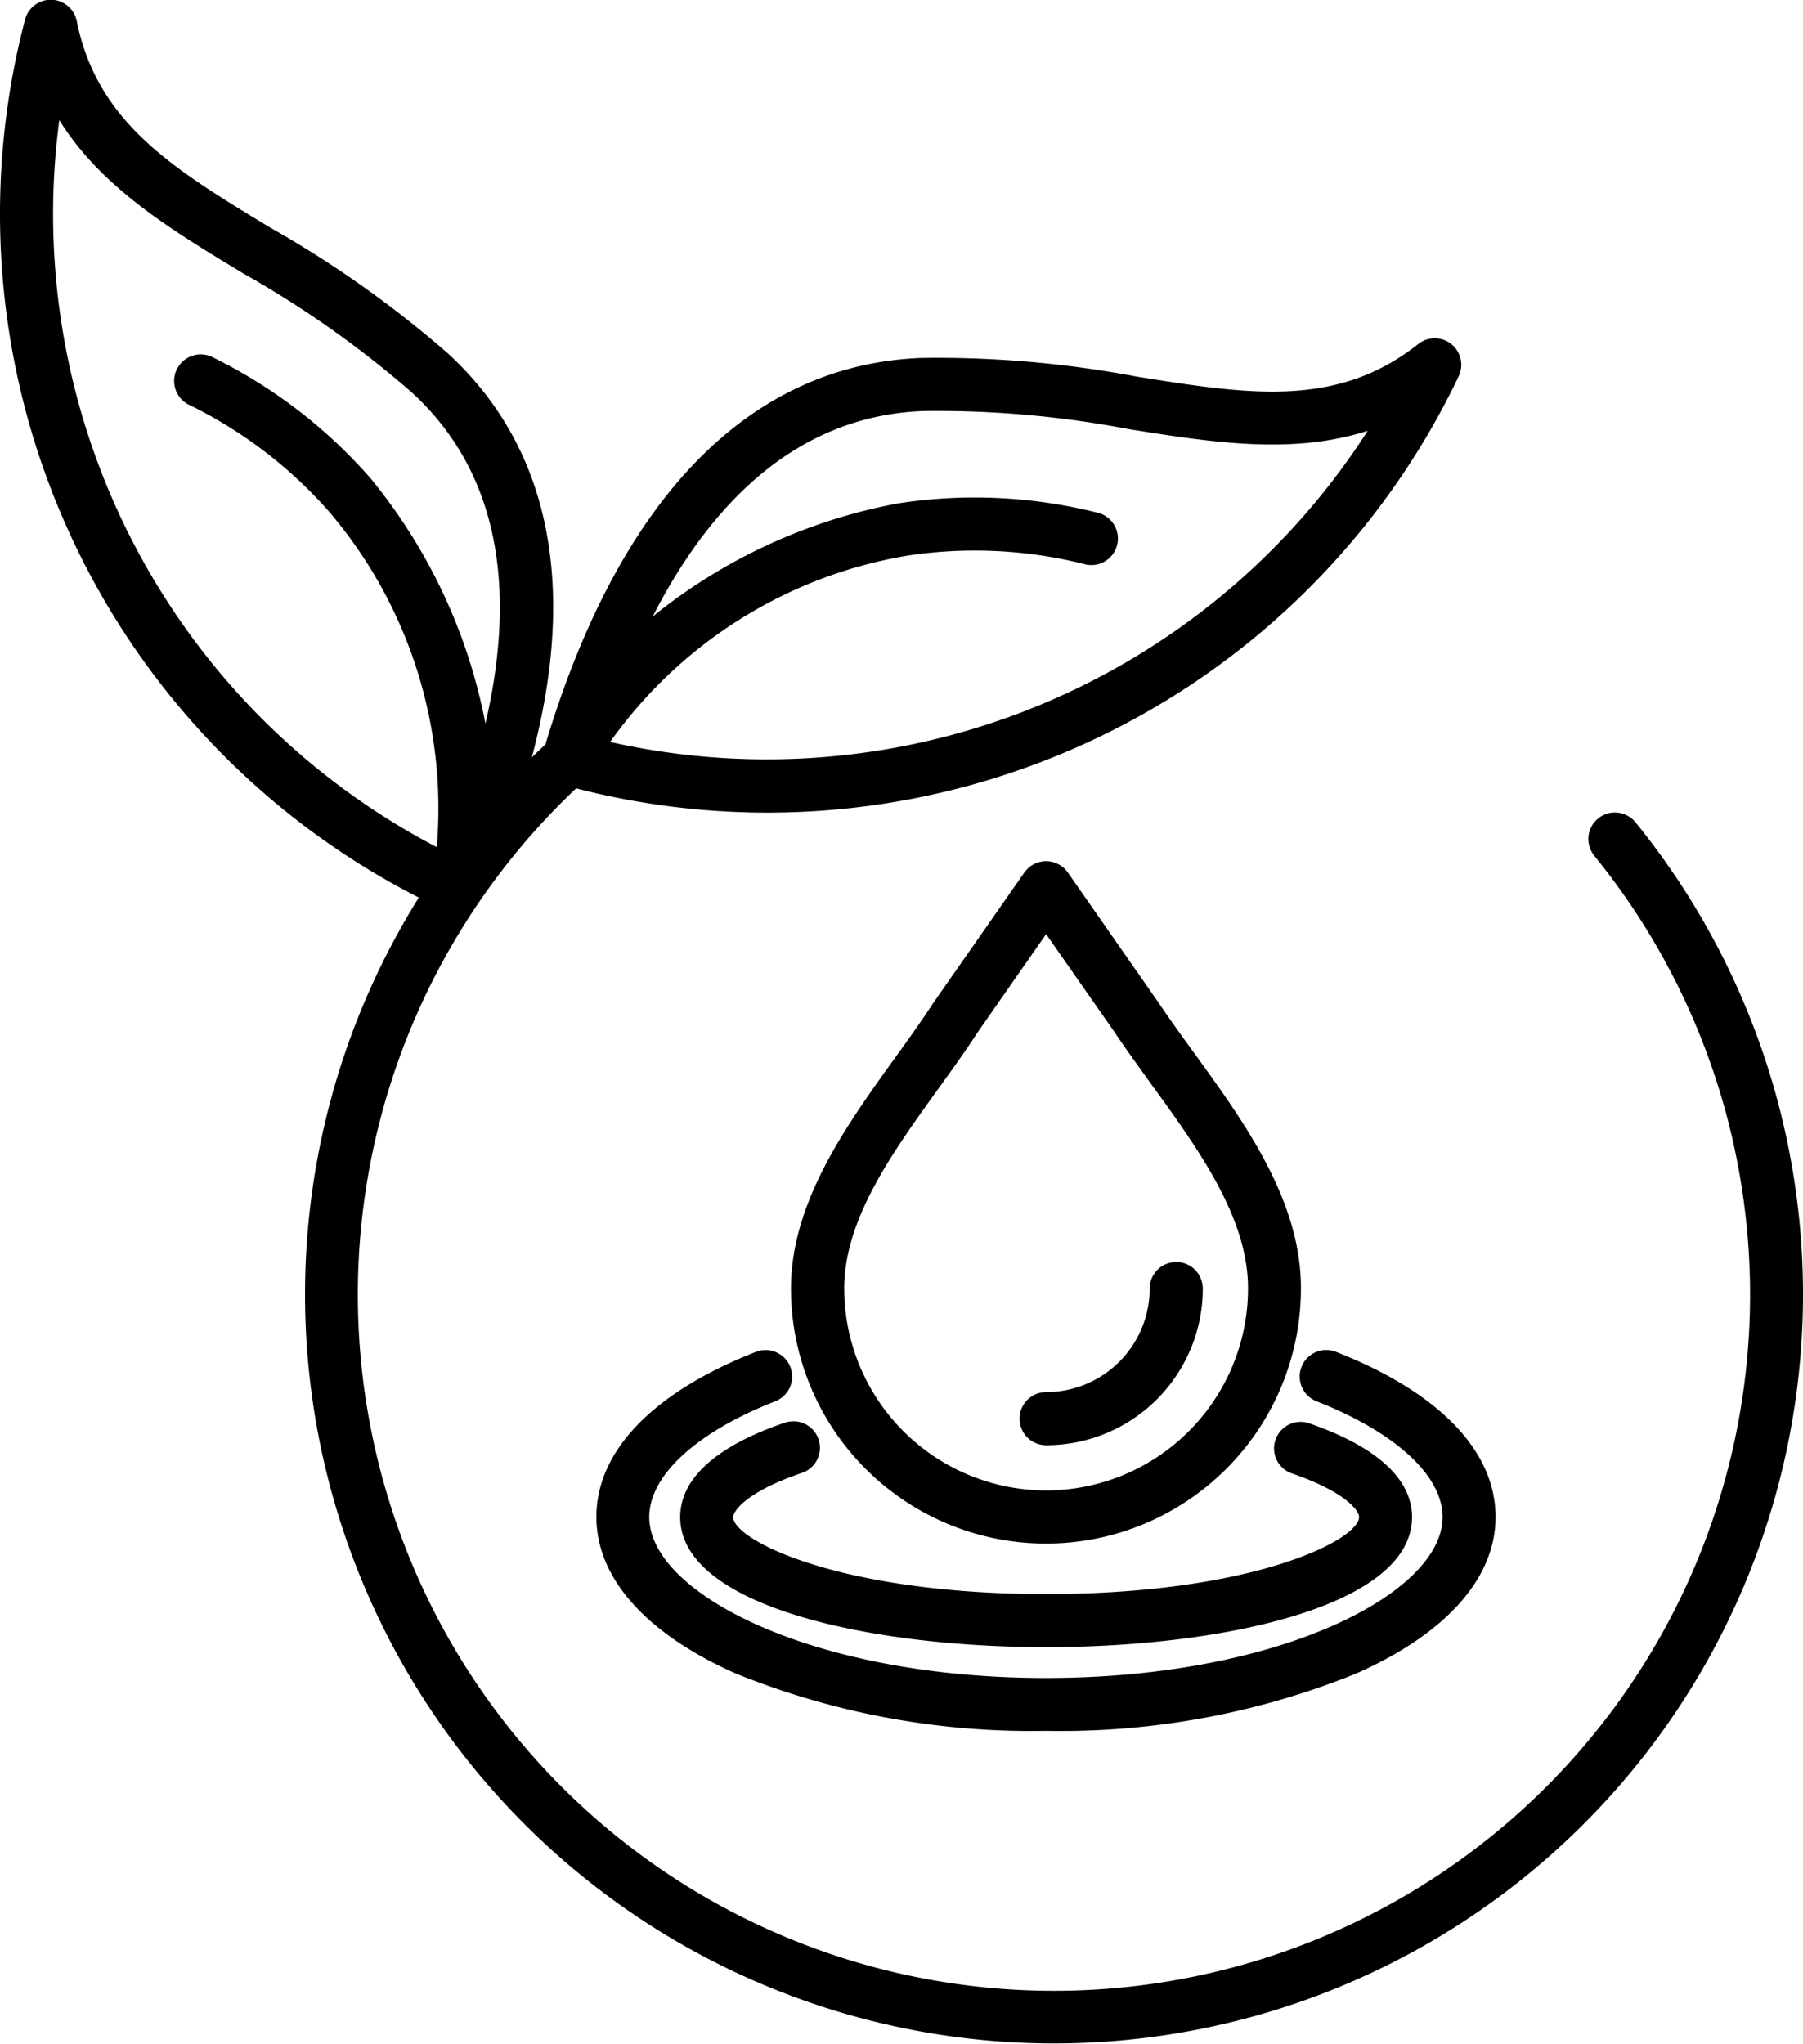 <svg xmlns="http://www.w3.org/2000/svg" width="52.936" height="60" viewBox="0 0 52.936 60">
  <g id="features-icon05" transform="translate(-8.297 -3)">
    <path id="Path_71" data-name="Path 71" d="M56.315,27.141a.779.779,0,1,0-1.209.983,20.438,20.438,0,1,1-29.893-1.979A22.488,22.488,0,0,0,51.122,14.05a.779.779,0,0,0-1.186-.949c-2.39,1.892-4.983,1.479-8.265.955a31.494,31.494,0,0,0-6.333-.547c-5.053.2-8.862,4.119-11.027,11.346-.136.126-.271.253-.4.382,1.35-5.074.519-9.133-2.477-11.873a31.6,31.6,0,0,0-5.189-3.673c-2.844-1.721-5.09-3.08-5.693-6.068A.78.78,0,0,0,9.03,3.583,22.525,22.525,0,0,0,20.593,29.351a21.99,21.99,0,1,0,35.722-2.21ZM35.4,15.067a29.948,29.948,0,0,1,6.028.529c2.449.39,4.8.765,7.026.05a20.964,20.964,0,0,1-22.244,9.137,13.418,13.418,0,0,1,8.768-5.477,13.19,13.19,0,0,1,5.205.267.779.779,0,1,0,.313-1.527,14.776,14.776,0,0,0-5.825-.269A16.137,16.137,0,0,0,27.46,21.1C29.091,17.912,31.592,15.214,35.4,15.067ZM10.038,6.527c1.237,1.983,3.274,3.215,5.4,4.5a29.814,29.814,0,0,1,4.944,3.489c2.81,2.569,2.977,6.245,2.167,9.729a16.131,16.131,0,0,0-3.361-7.189A14.8,14.8,0,0,0,14.563,13.5a.779.779,0,0,0-.747,1.368,13.186,13.186,0,0,1,4.147,3.158A13.418,13.418,0,0,1,21.12,27.87,20.966,20.966,0,0,1,10.038,6.527ZM43.355,33.911c-.367-.505-.713-.983-1.029-1.455l-.009-.013L39.65,28.617a.78.78,0,0,0-1.279,0L35.7,32.443l-.014.021c-.341.523-.719,1.049-1.121,1.607-1.427,1.983-3.045,4.231-3.045,6.759a7.486,7.486,0,1,0,14.972,0C46.5,38.245,44.828,35.942,43.355,33.911ZM39.011,46.757a5.935,5.935,0,0,1-5.928-5.928c0-2.026,1.4-3.969,2.751-5.849.391-.543.8-1.105,1.155-1.656l2.022-2.9,2.025,2.9c.331.495.7,1,1.058,1.5,1.4,1.929,2.845,3.925,2.845,6A5.935,5.935,0,0,1,39.011,46.757Zm4.6-5.928a4.6,4.6,0,0,1-4.6,4.6.779.779,0,1,1,0-1.559,3.044,3.044,0,0,0,3.041-3.041.779.779,0,1,1,1.558,0ZM31.5,43.129a.779.779,0,0,1-.441,1.01c-2.315.908-3.7,2.177-3.7,3.4,0,2.234,4.783,4.724,11.646,4.724s11.646-2.489,11.646-4.724c0-1.219-1.383-2.489-3.7-3.4a.779.779,0,1,1,.569-1.451c3.023,1.185,4.687,2.907,4.687,4.847,0,1.8-1.457,3.432-4.1,4.6a23.124,23.124,0,0,1-9.1,1.679,23.12,23.12,0,0,1-9.1-1.679c-2.646-1.172-4.1-2.807-4.1-4.6,0-1.941,1.665-3.662,4.687-4.847A.781.781,0,0,1,31.5,43.129Zm-1.678,4.407c0,.677,3.125,2.263,9.185,2.263S48.2,48.213,48.2,47.536c0-.168-.359-.726-2-1.288a.779.779,0,0,1,.5-1.474c2.525.864,3.055,1.979,3.055,2.762,0,2.625-5.569,3.821-10.744,3.821s-10.744-1.2-10.744-3.821c0-.783.53-1.9,3.055-2.762a.779.779,0,1,1,.5,1.475C30.185,46.809,29.826,47.368,29.826,47.536Z" transform="translate(0)"/>
  </g>
</svg>

